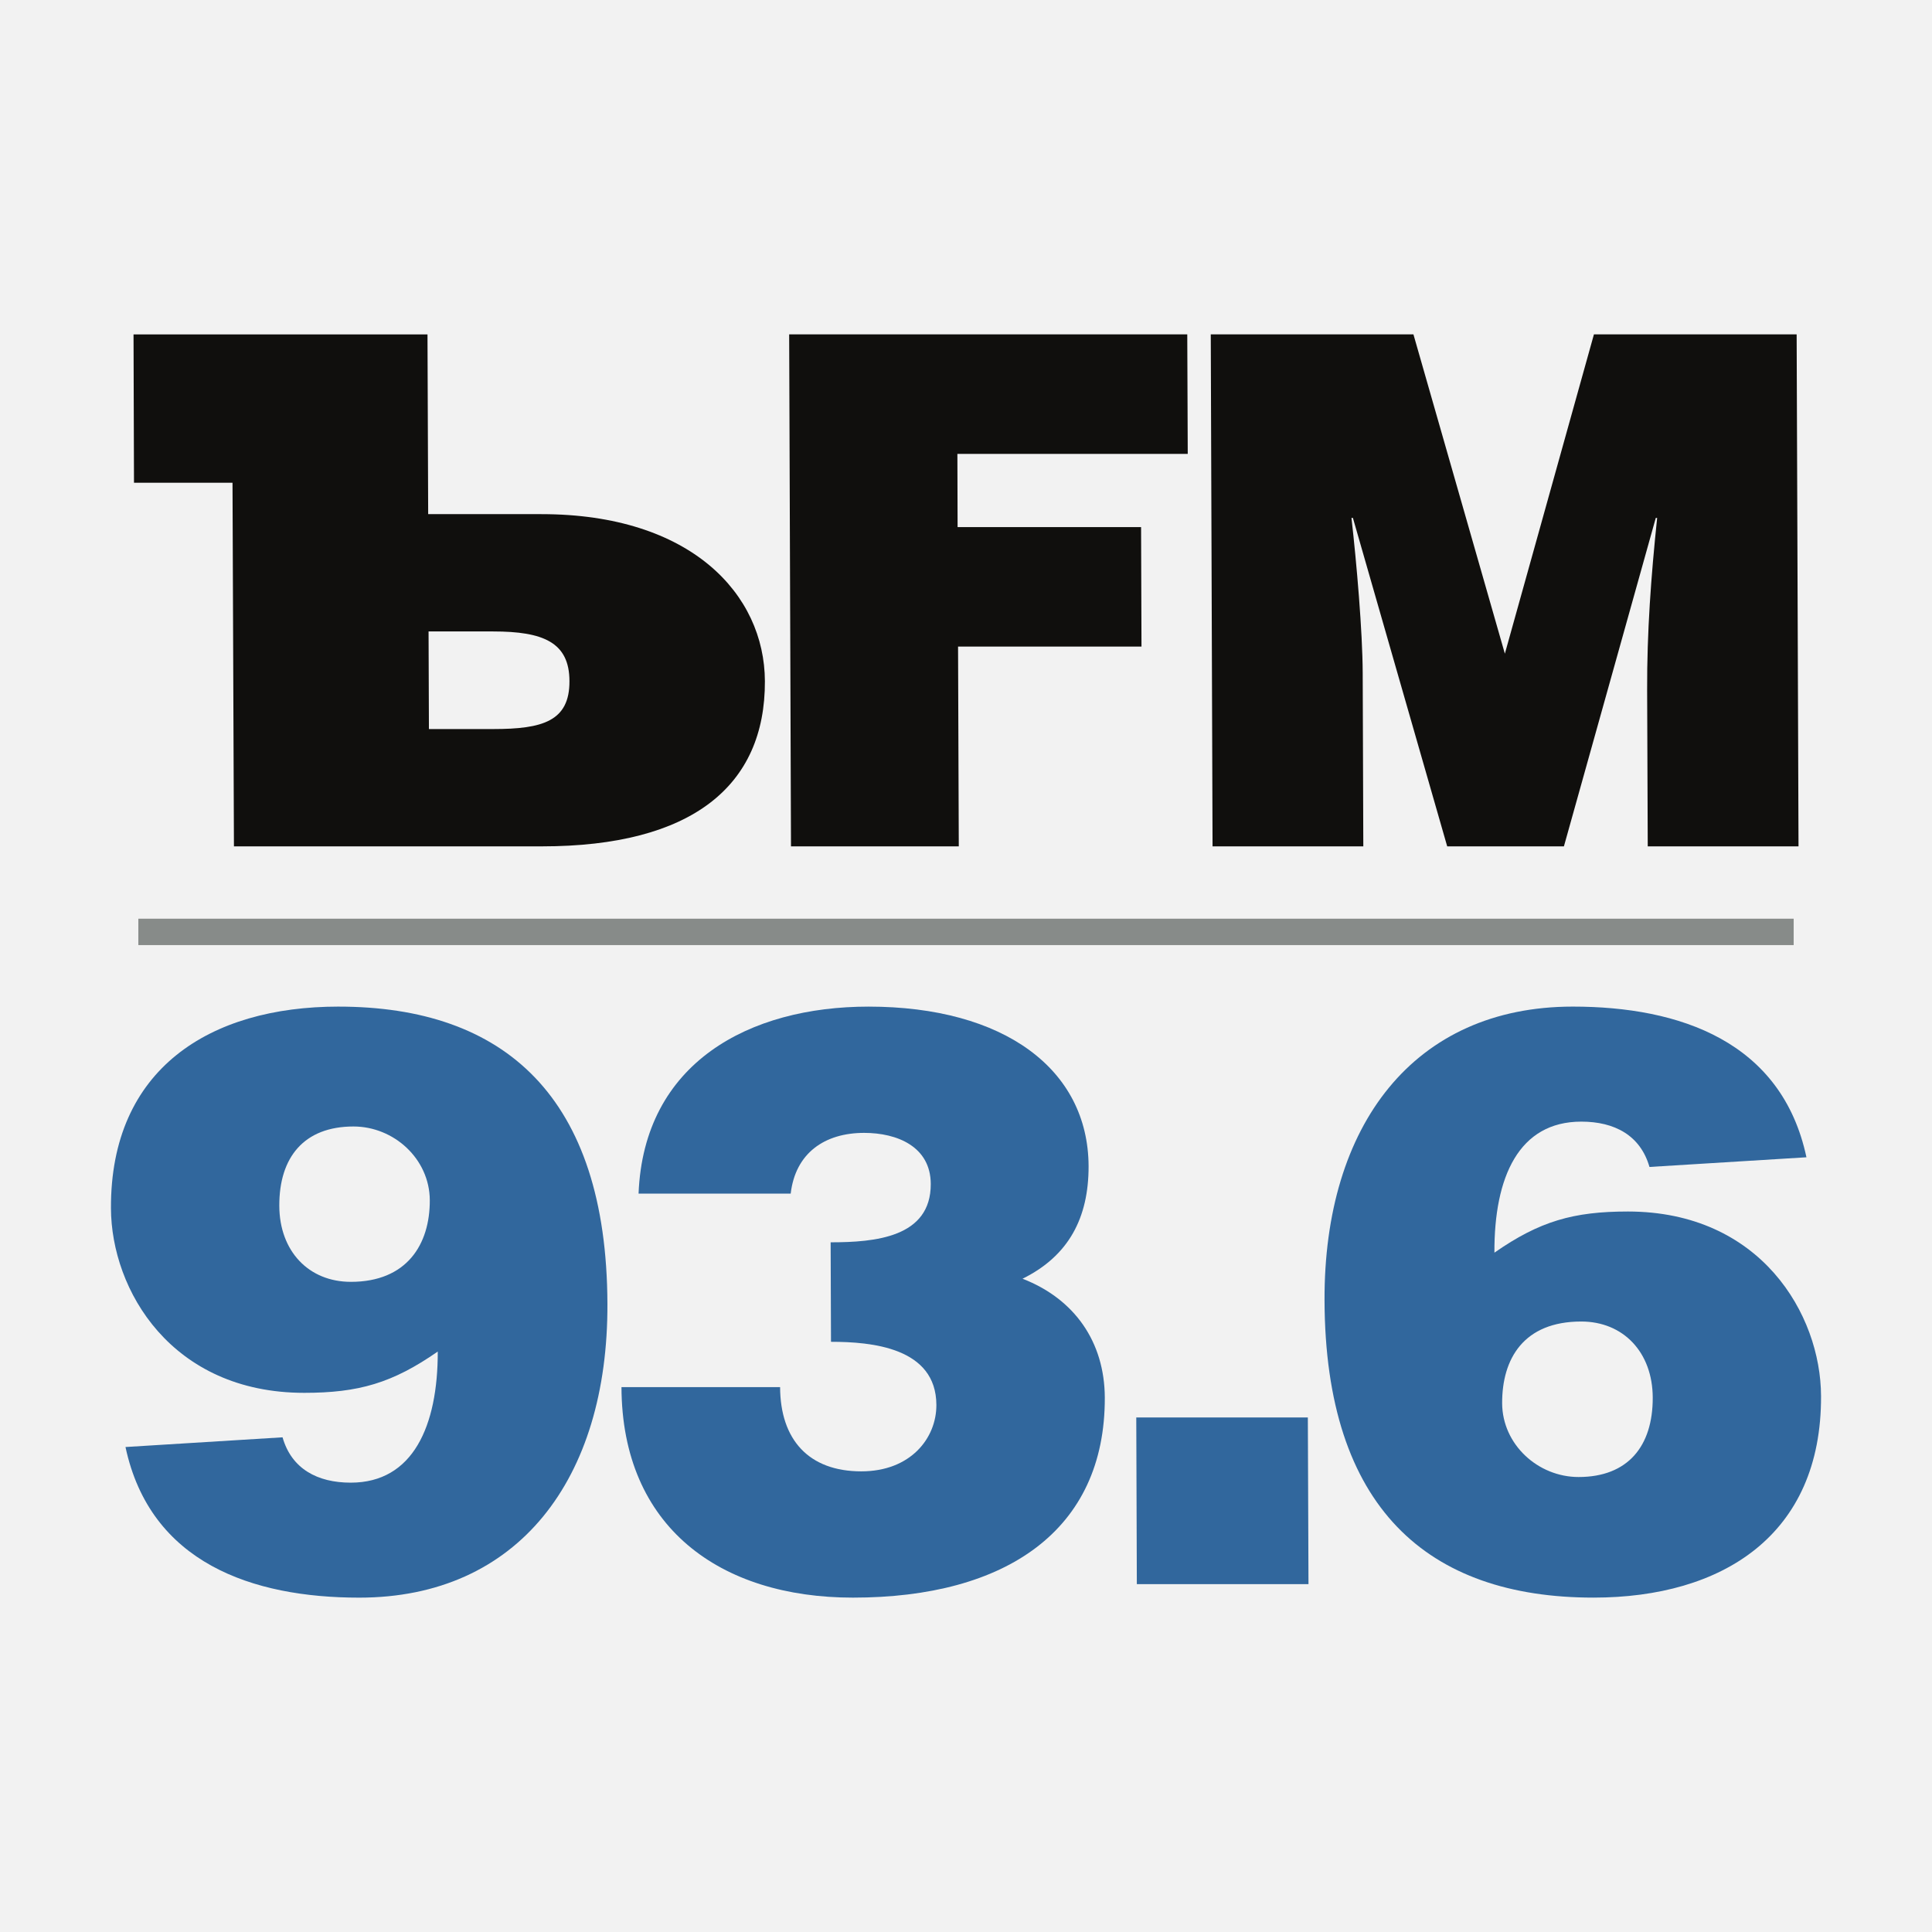 <?xml version="1.0" encoding="UTF-8"?>
<svg id="LOGO" xmlns="http://www.w3.org/2000/svg" viewBox="0 0 1300 1300">
  <defs>
    <style>
      .cls-1 {
        fill: #31679d;
      }

      .cls-2 {
        fill: #f2f2f2;
      }

      .cls-3 {
        fill: #878b89;
      }

      .cls-4 {
        fill: #100f0d;
      }
    </style>
  </defs>
  <rect class="cls-2" width="1300" height="1300"/>
  <g id="g10">
    <g id="g12">
      <path id="path14" class="cls-4" d="M331.97,490.56h-43.36l-.24-65.67h43.44c33.55,0,51.34,7.21,51.36,33.44.13,27.02-18.24,32.23-51.19,32.23ZM364.33,345.95h-76.22l-.46-120.92H89.85l.31,99.8h66.29l.96,244.67h207.09c101.25,0,150.45-40.78,150.18-111.17-.24-58.45-49.71-112.37-150.34-112.37"/>
      <path id="path16" class="cls-4" d="M798.9,225h-267.89l1.23,344.5h112.9l-.49-134.42h123.43l-.28-80.4h-123.46l-.14-49.25h155l-.32-80.43"/>
      <path id="path18" class="cls-4" d="M1208.91,225h-136.39l-59.93,214.85-61.52-214.85h-136.37l1.2,344.5h101.44l-.41-116.73c-.11-27.76-4.11-74.13-7.56-104.28h.97l63.45,221.01h78.53l61.82-221.01h.92c-4.15,39.7-6.87,76.99-6.74,115.78l.41,105.24h101.45l-1.26-344.5"/>
      <path id="path20" class="cls-1" d="M236.06,862.52c-28.36,0-48.04-20.67-48.12-51.15-.14-32.67,16.65-53.38,49.91-53.38,27.22,0,51.22,21.81,51.35,49.6.11,29.93-15.59,54.94-53.14,54.94ZM227.77,677.32c-86.65,0-153.5,42-153.11,135.66.19,55.09,40.68,124.23,130.06,124.23,36.51,0,59.37-6.57,89.84-27.79.09,50.07-16.62,88.23-58.56,88.23-22.36,0-39.83-9.27-45.88-30.51l-105.68,6.53c16.65,77.97,85.36,101.35,157.27,101.35,106.75,0,167.45-79.56,167.01-197.72-.46-139.45-69.34-199.97-180.96-199.97"/>
      <path id="path22" class="cls-1" d="M688.04,860.42c31.01-15.28,44.53-40.92,44.45-75.77-.29-65.33-57.06-107.32-148.06-107.32-80.08,0-151.25,37.58-154.75,125.84h102.36c3.17-27.24,22.77-40.88,49.43-40.88,22.33,0,44.72,9.3,44.82,34.36.13,35.95-37.44,39.27-67.37,39.27l.24,66.95c27.22,0,70.78,3.82,70.91,42.48.09,22.3-17.29,44.69-50.51,44.69-35.37,0-54.5-21.29-54.65-56.67h-106.73c.32,94.23,66.37,141.64,155.75,141.64,102.91,0,169.76-45.24,169.47-134.6-.16-37.55-20.42-66.43-55.37-79.99"/>
      <path id="path24" class="cls-1" d="M764.57,953.8l.38,112.14h115.5l-.43-112.14h-115.46"/>
      <path id="path26" class="cls-1" d="M1062.17,993.85c-27.23,0-51.27-21.81-51.41-49.61-.11-29.98,14.48-55.02,53.21-55.02,28.32,0,48.03,20.71,48.12,51.2.11,32.68-16.71,53.43-49.91,53.43ZM1095.31,815.2c-36.5,0-59.36,6.5-89.75,27.69-.23-51.13,16.51-88.17,58.46-88.17,22.36,0,39.76,9.2,45.87,30.5l105.63-6.51c-16.6-77.93-85.33-101.39-157.21-101.39-106.78,0-167.51,79.58-167.06,197.75.46,139.4,69.32,199.93,180.97,199.93,86.65,0,153.51-41.97,153.12-135.64-.17-54.98-40.68-124.16-130.03-124.16"/>
      <path id="path28" class="cls-3" d="M1206.92,635.93H93.09v-17.76h1113.83v17.76"/>
    </g>
  </g>
</svg>